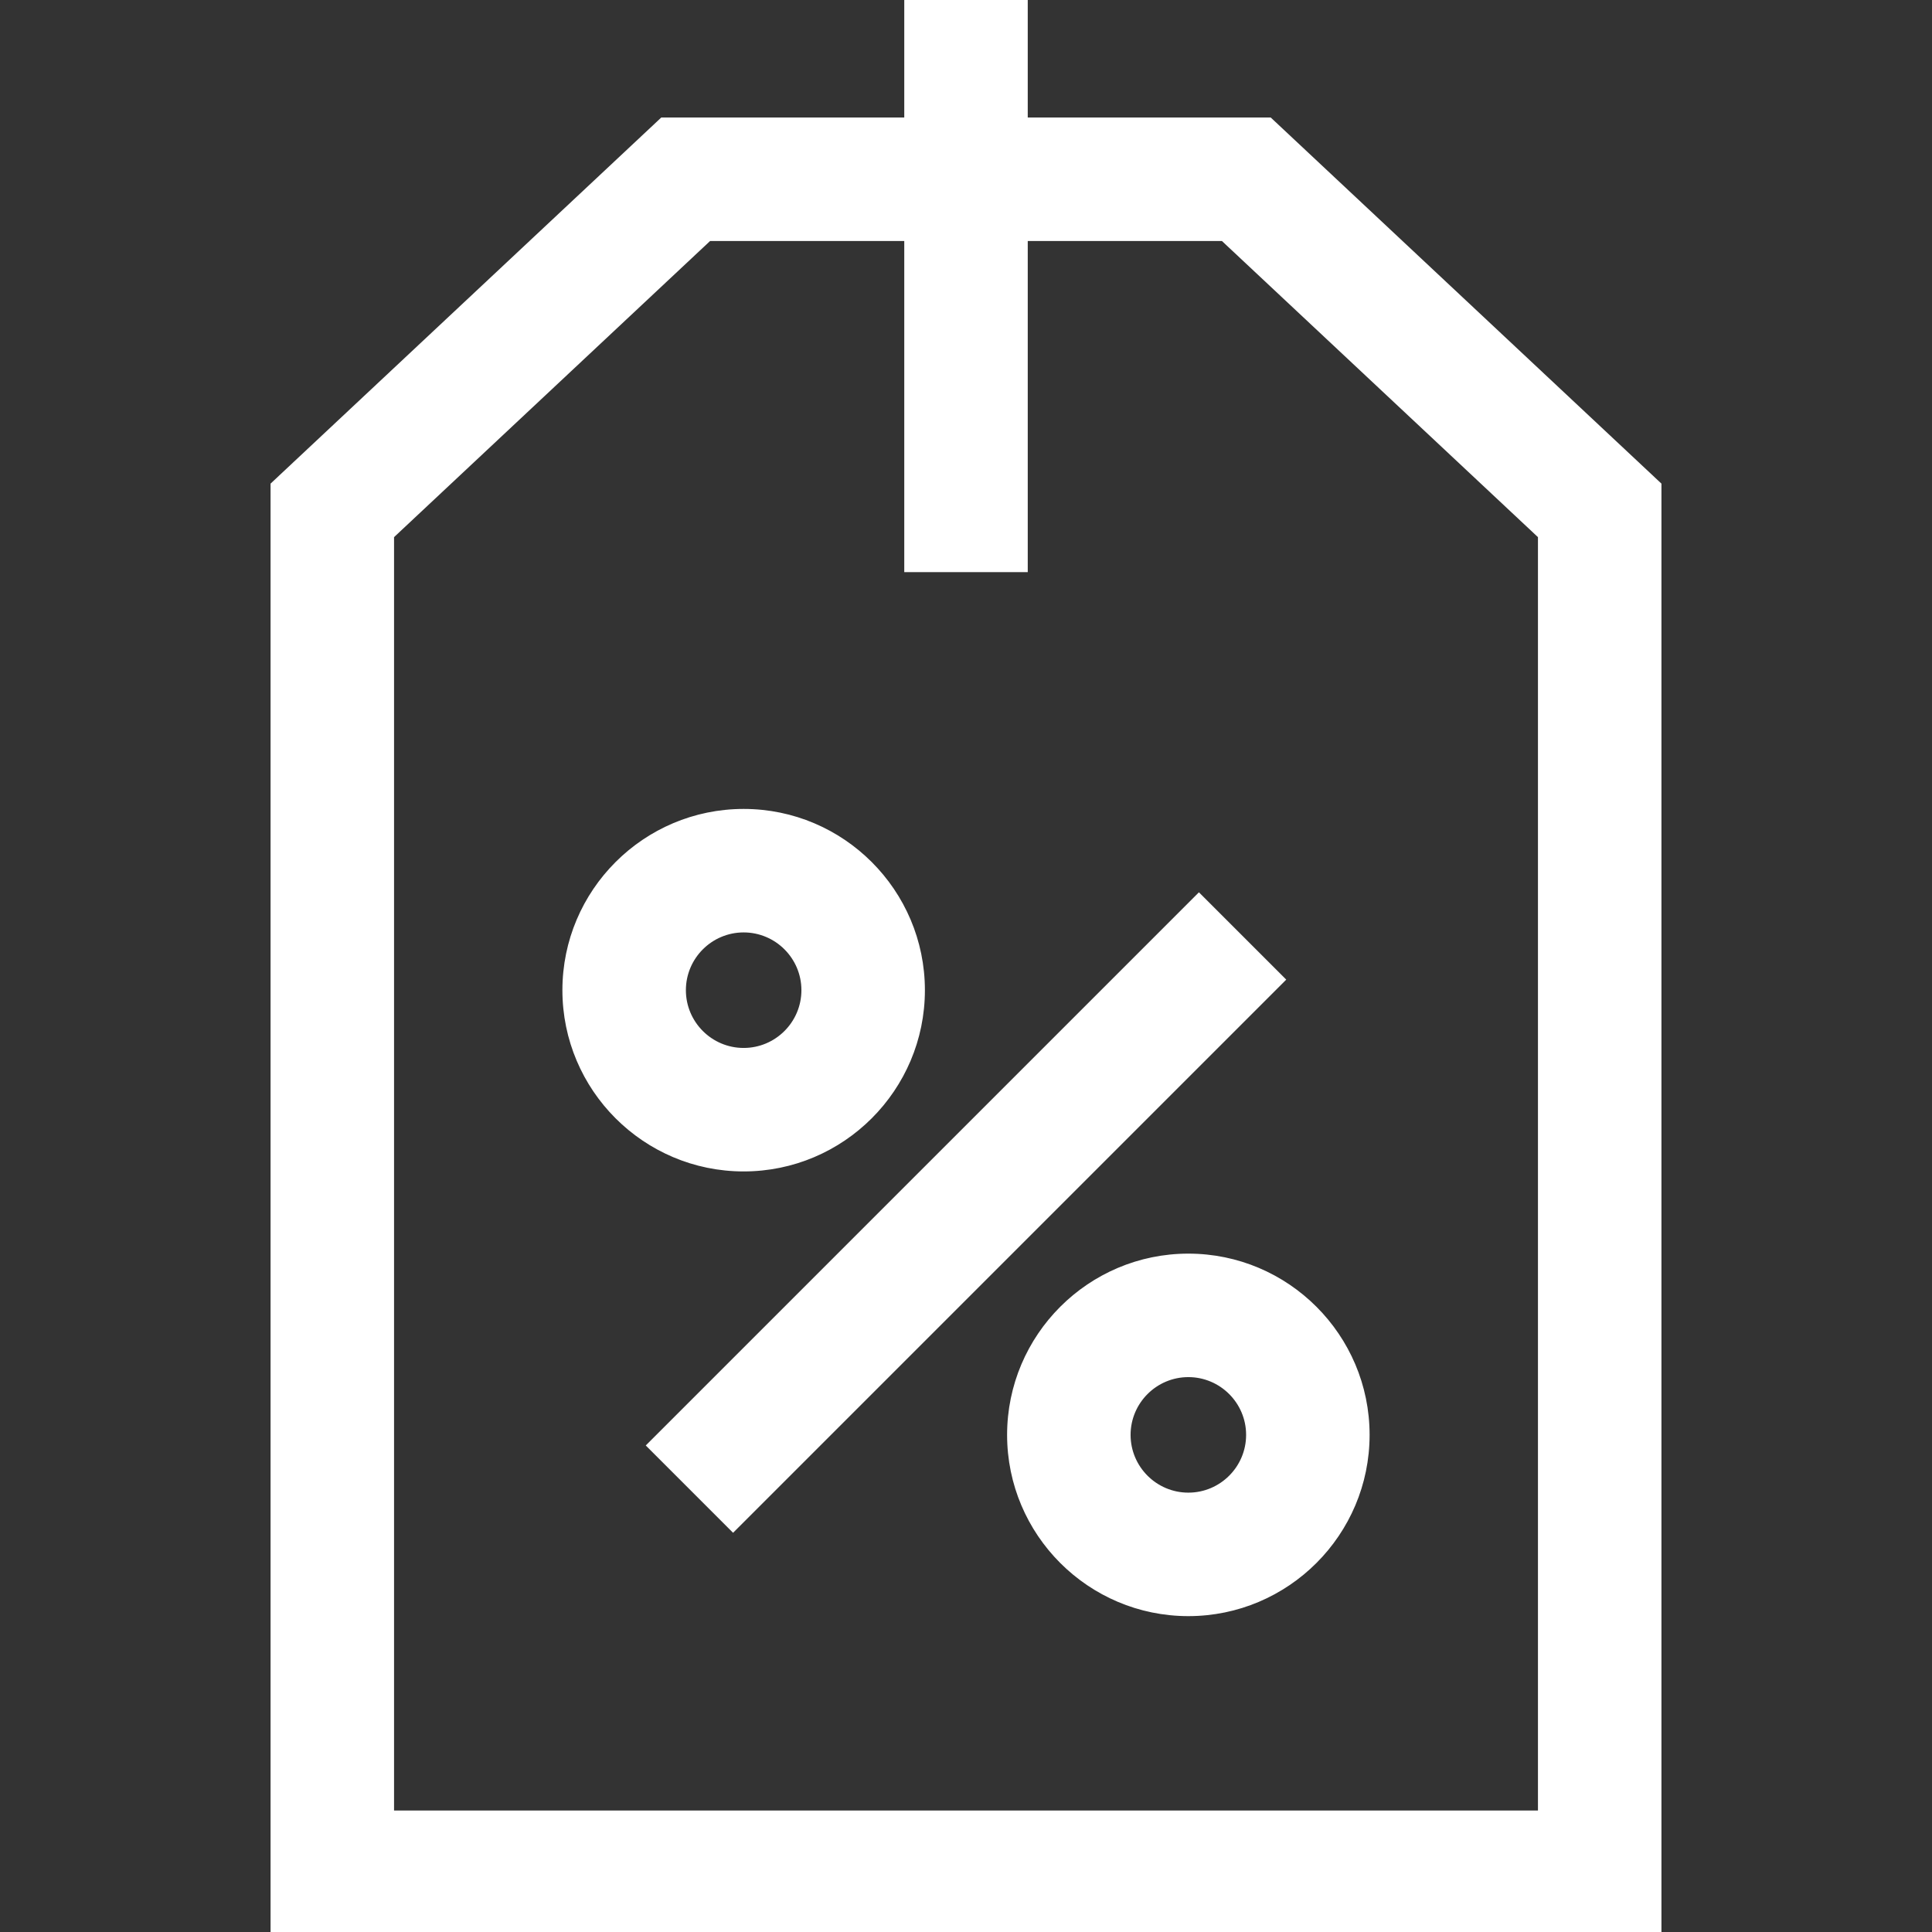 <!DOCTYPE svg PUBLIC "-//W3C//DTD SVG 1.1//EN" "http://www.w3.org/Graphics/SVG/1.1/DTD/svg11.dtd">
<!-- Uploaded to: SVG Repo, www.svgrepo.com, Transformed by: SVG Repo Mixer Tools -->
<svg fill="#ffffff" height="150px" width="150px" version="1.1" id="Capa_1" xmlns="http://www.w3.org/2000/svg" xmlns:xlink="http://www.w3.org/1999/xlink" viewBox="0 0 484.993 484.993" xml:space="preserve" stroke="#ffffff">
<rect x="0" y="0" width="484.993" height="484.993" fill="#333333" stroke="none"/>
<g id="SVGRepo_bgCarrier" stroke-width="0"/>
<g id="SVGRepo_tracerCarrier" stroke-linecap="round" stroke-linejoin="round"/>
<g id="SVGRepo_iconCarrier"> <g> <path d="M318.796,30h-61.299V0h-30v30h-61.299l-97.779,91.621v363.372h348.156V121.621L318.796,30z M386.574,454.992H98.419 v-320.37L178.058,60h49.439v83.122h30V60h49.439l79.639,74.623V454.992z"/> <path d="M231.68,248.567c0-24.813-20.187-45-45-45s-45,20.187-45,45s20.187,45,45,45S231.68,273.38,231.68,248.567z M171.68,248.567c0-8.271,6.729-15,15-15s15,6.729,15,15c0,8.271-6.729,15-15,15S171.68,256.838,171.68,248.567z"/> <path d="M253.313,360.2c0,24.813,20.187,45,45,45s45-20.187,45-45s-20.187-45-45-45S253.313,335.387,253.313,360.2z M313.313,360.2 c0,8.271-6.729,15-15,15s-15-6.729-15-15s6.729-15,15-15S313.313,351.929,313.313,360.2z"/> <path d="M184.025,384.071l-21.213-21.213l138.155-138.155l21.213,21.213L184.025,384.071z"/> </g> </g>
</svg>